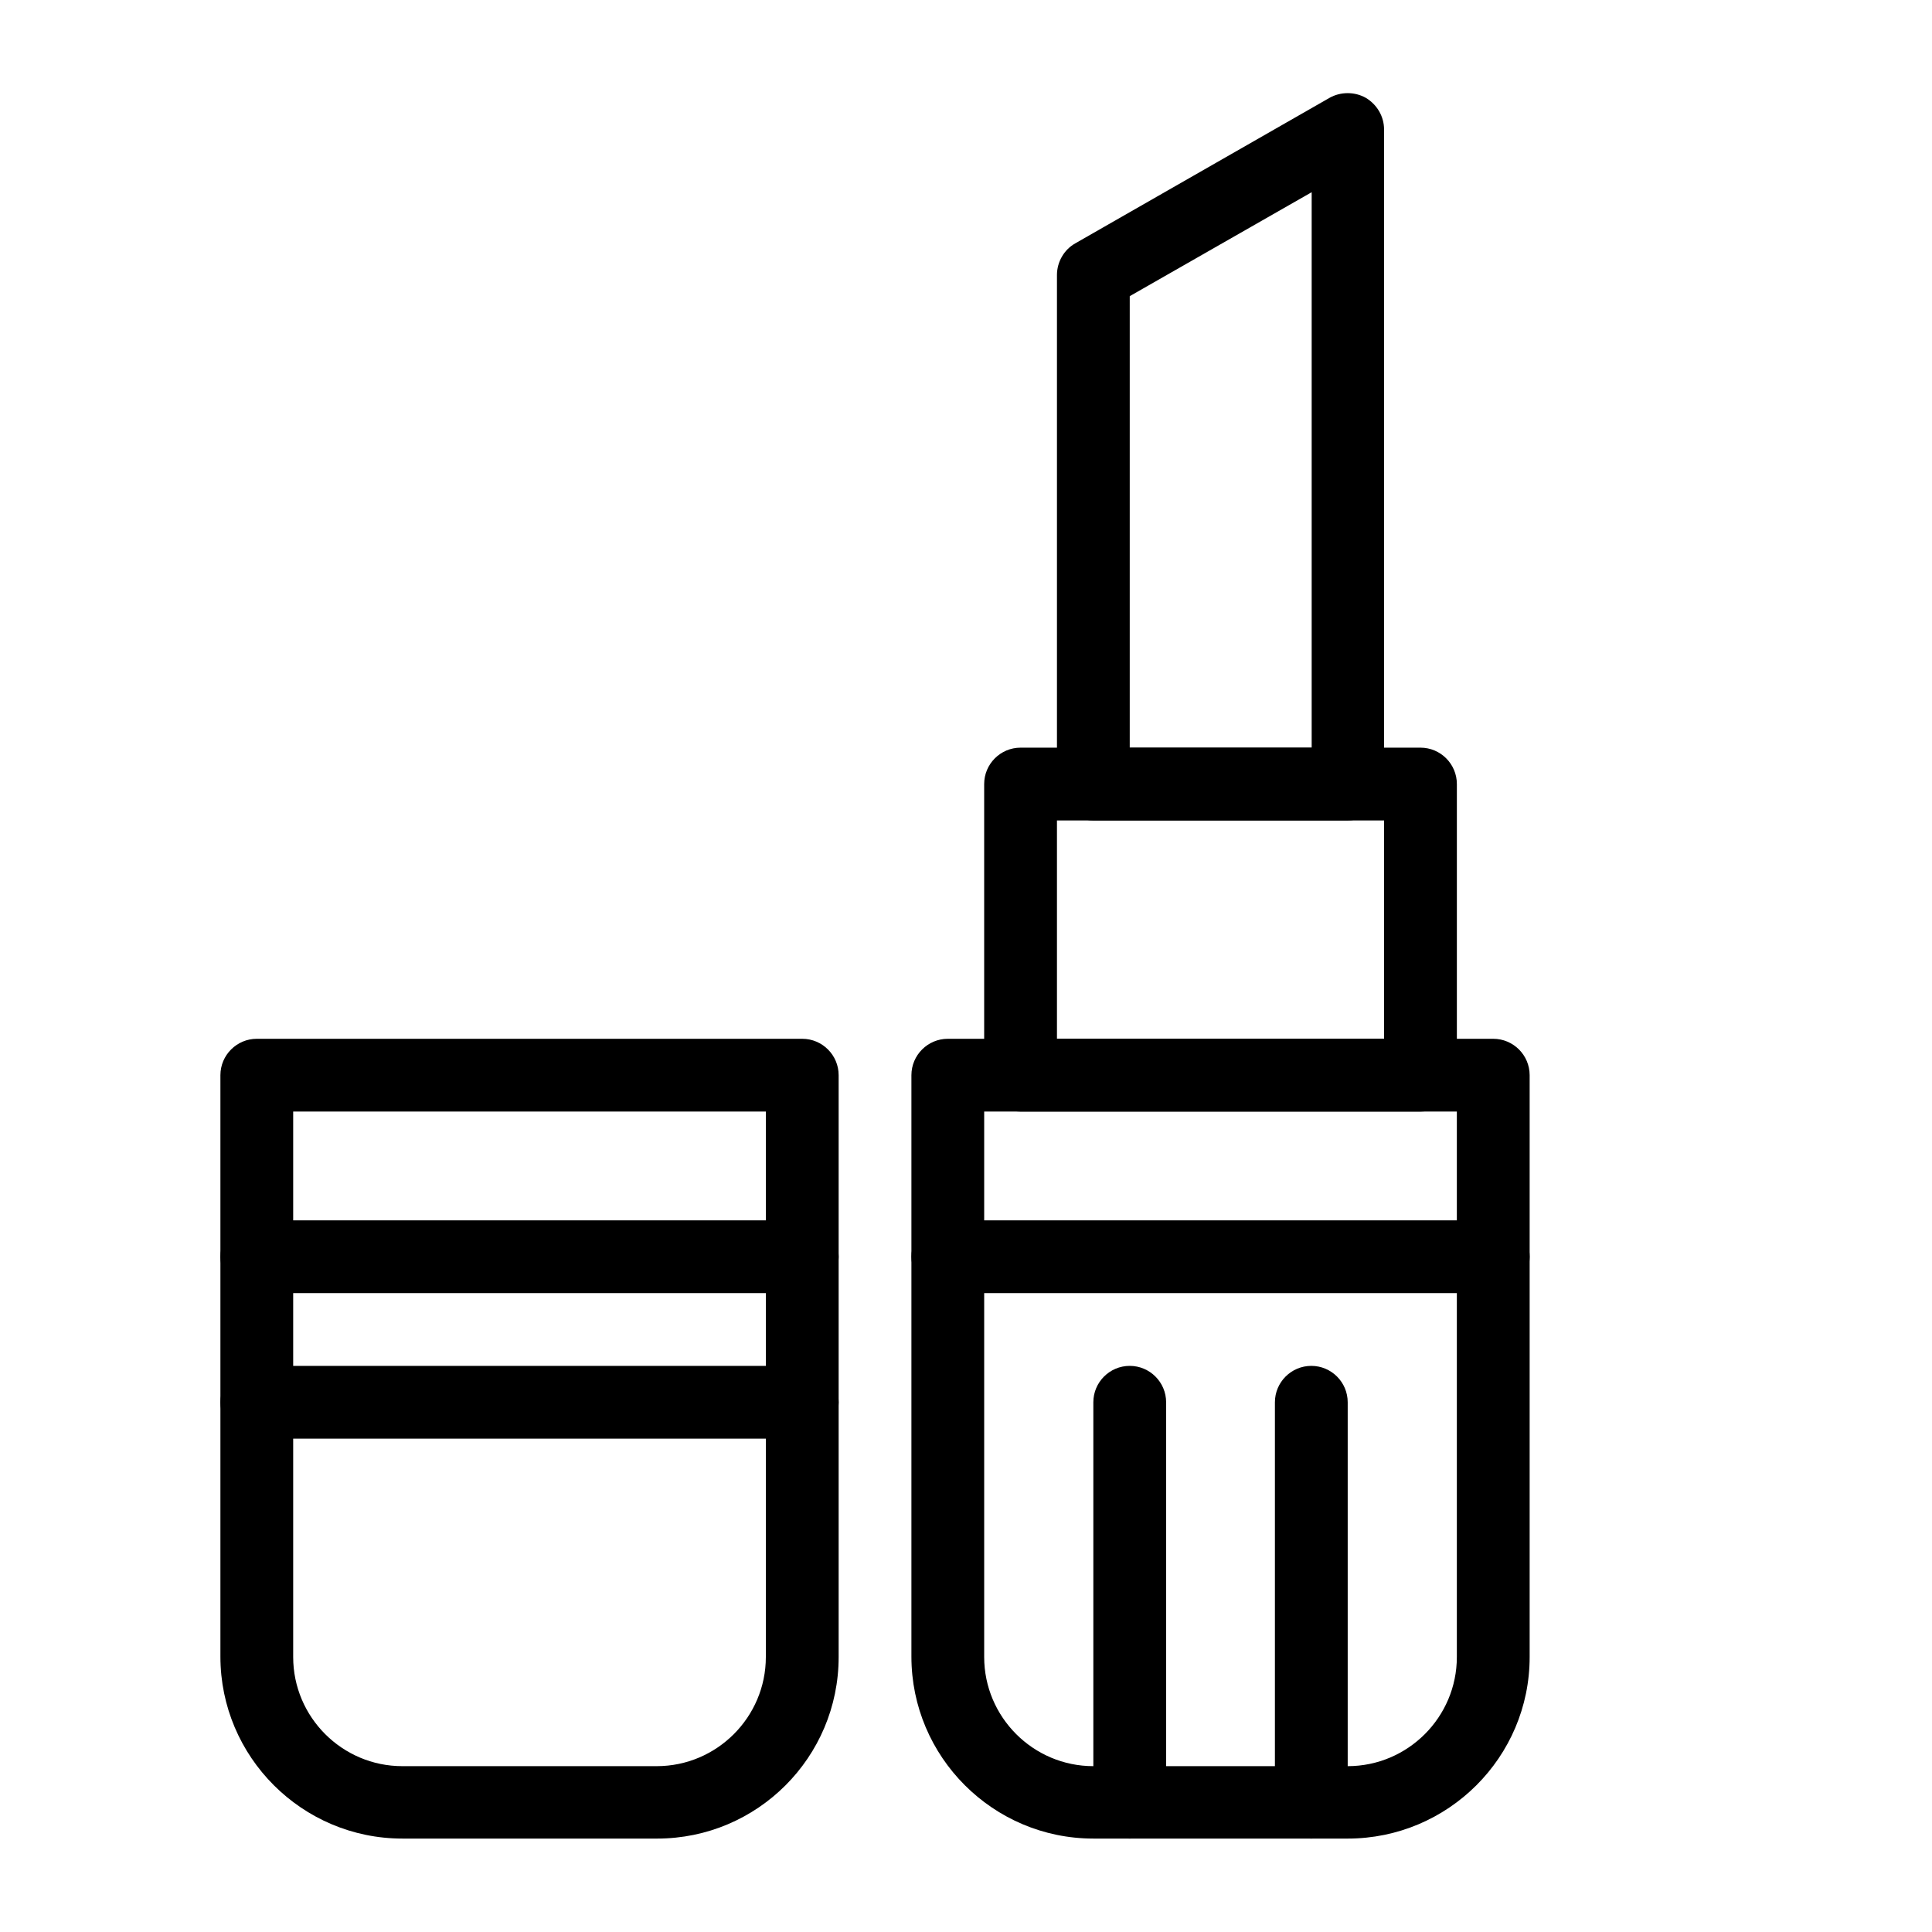 <?xml version="1.0" encoding="UTF-8"?>
<!-- Uploaded to: ICON Repo, www.iconrepo.com, Generator: ICON Repo Mixer Tools -->
<svg fill="#000000" width="800px" height="800px" version="1.1" viewBox="144 144 512 512" xmlns="http://www.w3.org/2000/svg">
 <g>
  <path d="m501.15 631.24h-67.402c-26.566 0-48.215-21.648-48.215-48.215v-154.09c0-5.312 4.328-9.645 9.645-9.645h144.55c5.312 0 9.645 4.328 9.645 9.645v154.19c0 26.57-21.648 48.117-48.219 48.117zm-96.332-192.67v144.55c0 15.941 12.988 28.93 28.93 28.93h67.402c15.941 0 28.93-12.988 28.93-28.93v-144.55z"/>
  <path d="m318.13 631.24h-67.504c-26.566 0-48.215-21.648-48.215-48.215v-154.09c0-5.312 4.328-9.645 9.645-9.645h144.55c5.312 0 9.645 4.328 9.645 9.645v154.19c-0.004 26.57-21.551 48.117-48.121 48.117zm-96.434-192.67v144.55c0 15.941 12.988 28.93 28.93 28.93h67.402c15.941 0 28.93-12.988 28.93-28.93l0.004-144.55z"/>
  <path d="m520.44 438.57h-105.98c-5.312 0-9.645-4.328-9.645-9.645v-77.145c0-5.312 4.328-9.645 9.645-9.645h105.98c5.312 0 9.645 4.328 9.645 9.645v77.047c-0.004 5.414-4.332 9.742-9.645 9.742zm-96.336-19.285h86.691v-57.859h-86.691z"/>
  <path d="m501.15 361.43h-67.402c-5.312 0-9.645-4.328-9.645-9.645v-134.91c0-3.445 1.871-6.691 4.82-8.363l67.402-38.574c2.953-1.672 6.691-1.672 9.645 0 2.953 1.77 4.82 4.922 4.82 8.363l0.004 173.48c0 5.316-4.328 9.645-9.645 9.645zm-57.758-19.285h48.215v-147.21l-48.215 27.551z"/>
  <path d="m539.73 486.69h-144.55c-5.312 0-9.645-4.328-9.645-9.645 0-5.312 4.328-9.645 9.645-9.645l144.55 0.004c5.312 0 9.645 4.328 9.645 9.645 0 5.312-4.332 9.641-9.645 9.641z"/>
  <path d="m356.61 486.69h-144.55c-5.312 0-9.645-4.328-9.645-9.645 0-5.312 4.328-9.645 9.645-9.645h144.55c5.312 0 9.645 4.328 9.645 9.645-0.004 5.316-4.332 9.645-9.645 9.645z"/>
  <path d="m356.61 525.26h-144.55c-5.312 0-9.645-4.328-9.645-9.645 0-5.312 4.328-9.645 9.645-9.645h144.55c5.312 0 9.645 4.328 9.645 9.645-0.004 5.316-4.332 9.645-9.645 9.645z"/>
  <path d="m443.39 631.24c-5.312 0-9.645-4.328-9.645-9.645v-105.98c0-5.312 4.328-9.645 9.645-9.645 5.312 0 9.645 4.328 9.645 9.645v105.98c-0.004 5.316-4.332 9.645-9.645 9.645z"/>
  <path d="m491.51 631.24c-5.312 0-9.645-4.328-9.645-9.645v-105.98c0-5.312 4.328-9.645 9.645-9.645 5.312 0 9.645 4.328 9.645 9.645v105.98c-0.004 5.316-4.332 9.645-9.645 9.645z"/>
 </g>
</svg>